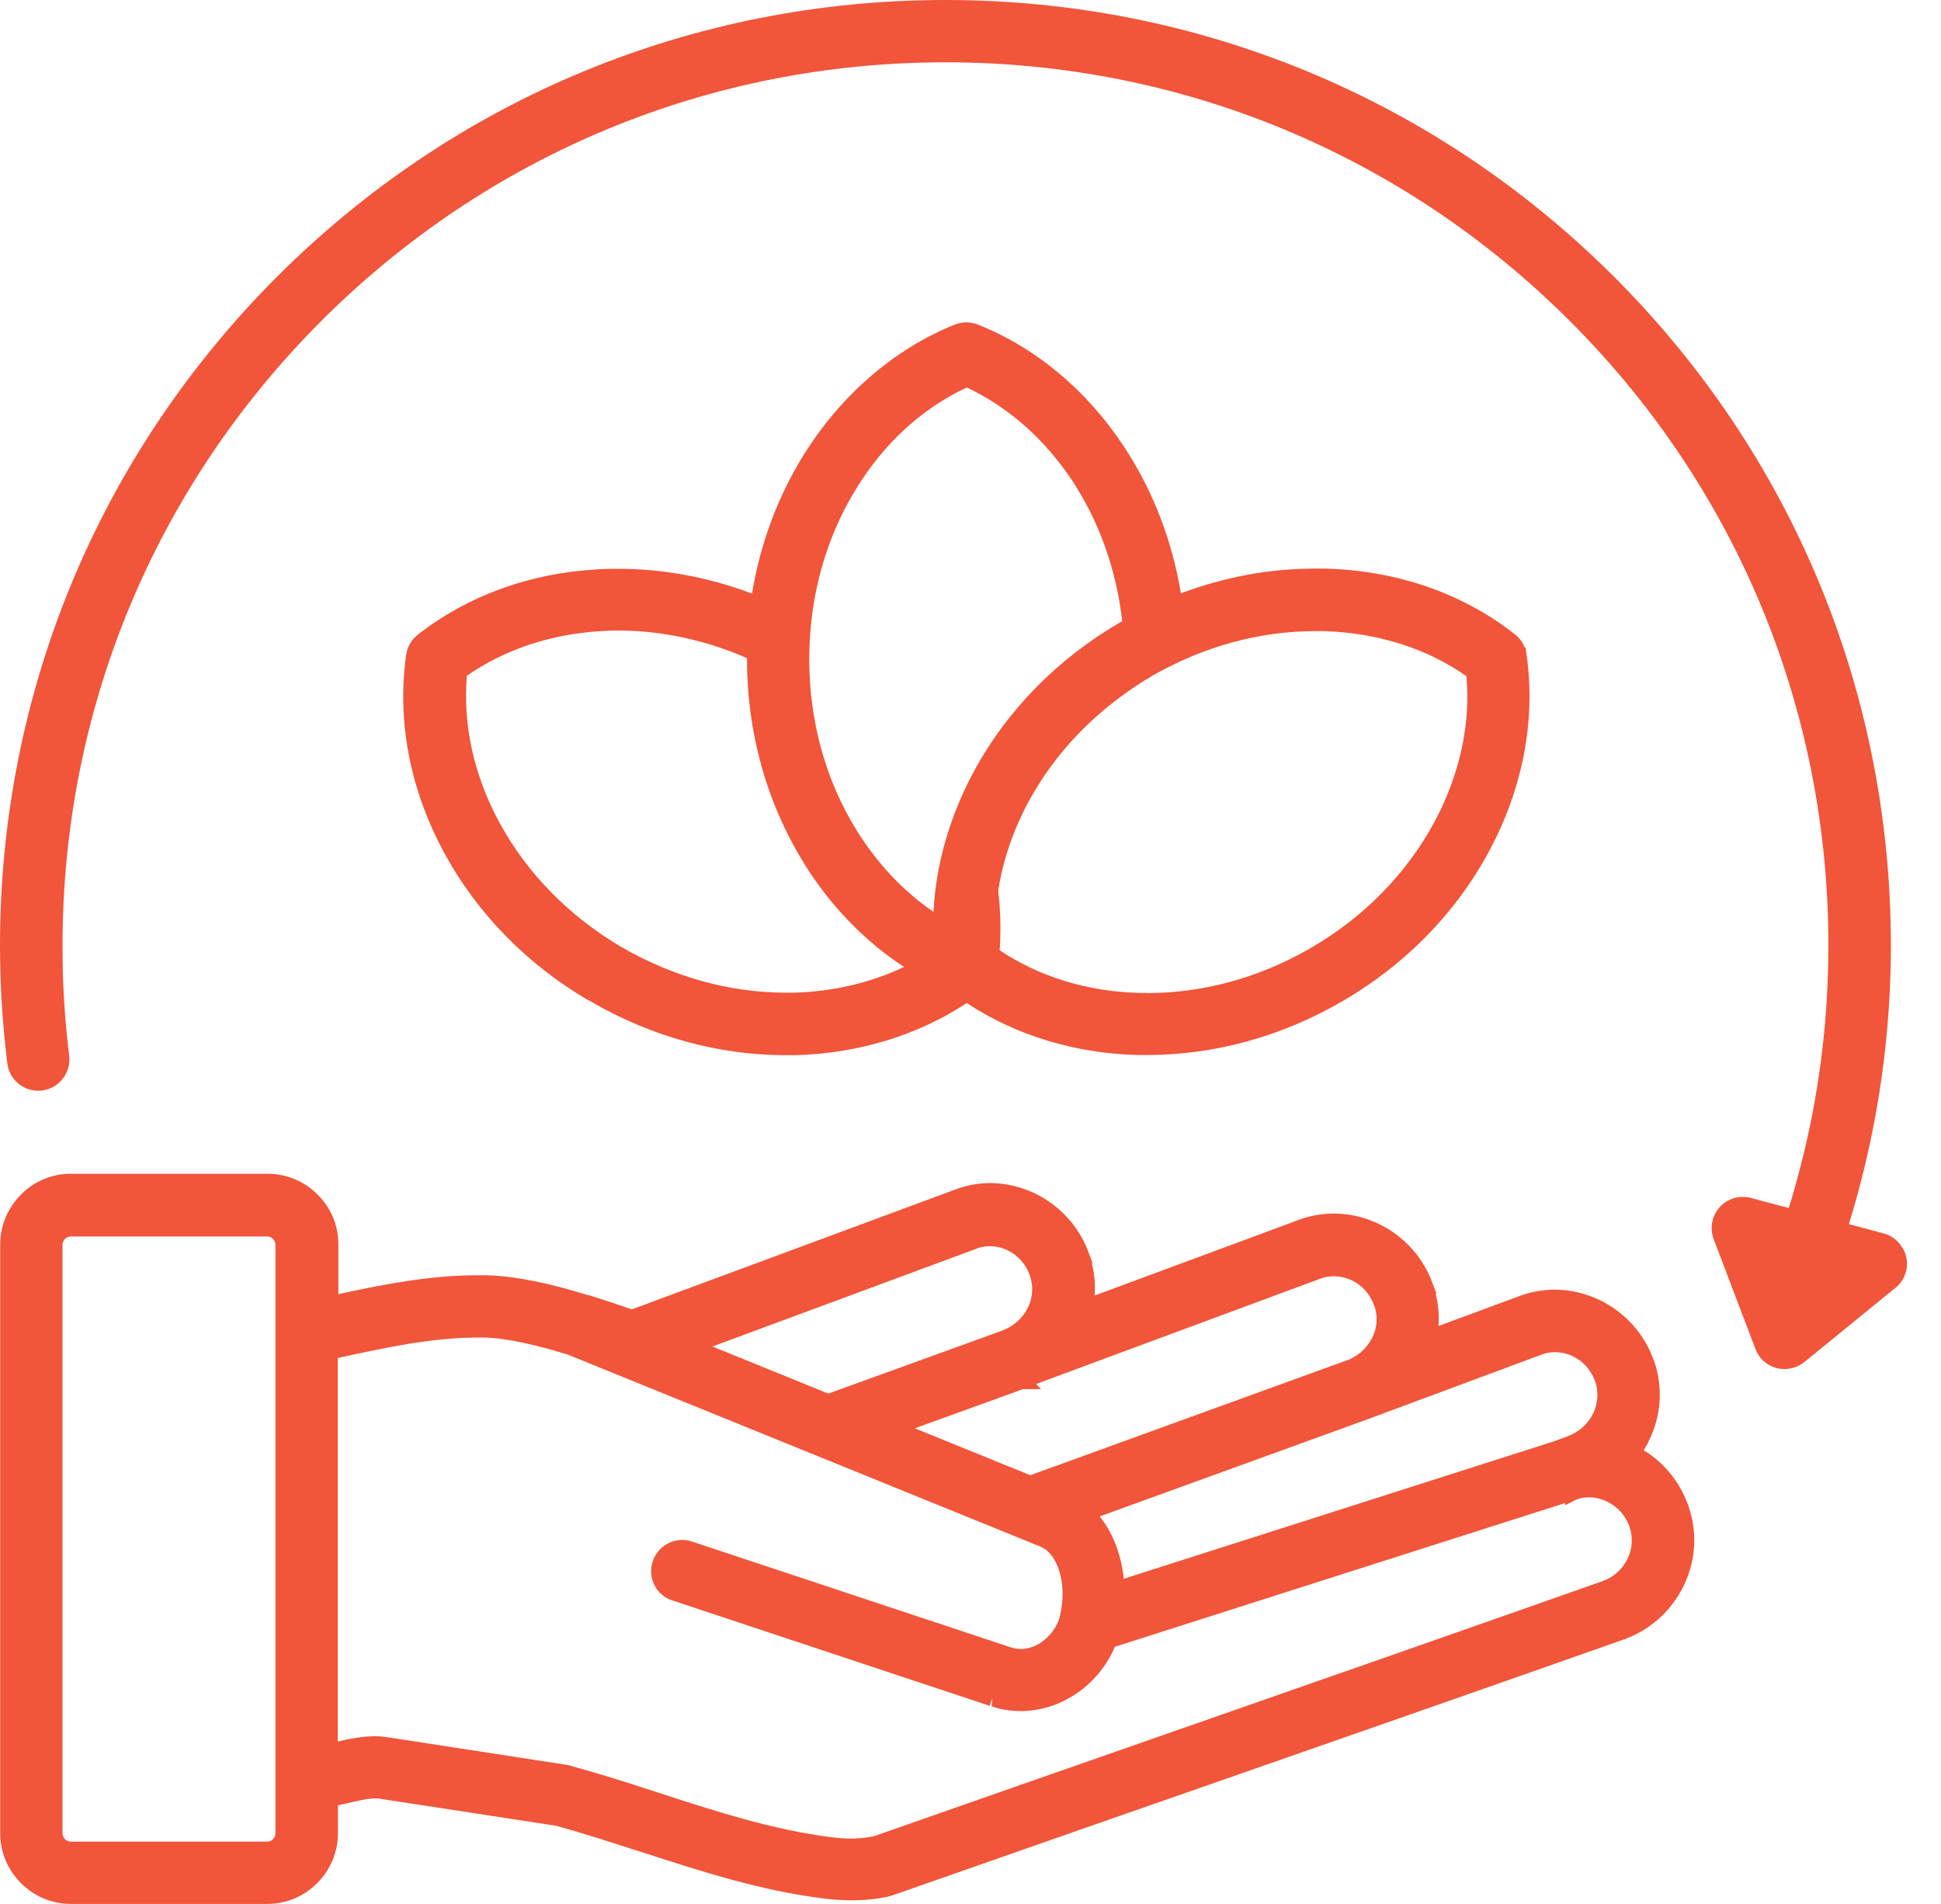 <svg xmlns="http://www.w3.org/2000/svg" fill="none" viewBox="0 0 52 51" height="51" width="52">
<path fill="#F1553A" d="M45.214 40.288C44.991 39.684 44.578 39.178 44.034 38.847C44.089 38.76 44.138 38.678 44.176 38.591C44.507 37.922 44.556 37.166 44.317 36.465L44.29 36.4C44.04 35.72 43.539 35.166 42.887 34.839C42.501 34.649 42.077 34.546 41.658 34.546C41.364 34.546 41.071 34.594 40.788 34.687L38.537 35.519C38.559 35.231 38.537 34.943 38.461 34.654H38.483L38.374 34.361C38.124 33.681 37.623 33.126 36.971 32.8C36.585 32.61 36.161 32.507 35.736 32.507C35.443 32.507 35.149 32.555 34.872 32.648L29.325 34.703C29.347 34.415 29.325 34.121 29.249 33.839H29.271L29.162 33.545C28.912 32.865 28.412 32.311 27.759 31.984C27.373 31.794 26.949 31.691 26.53 31.691C26.237 31.691 25.943 31.74 25.66 31.838L16.927 35.073C16.579 34.953 16.193 34.823 15.796 34.698L15.748 34.687H15.726C15.563 34.633 15.394 34.584 15.231 34.54C14.377 34.301 13.643 34.176 13.045 34.16C12.958 34.16 12.876 34.16 12.789 34.16C11.512 34.16 10.277 34.404 9.065 34.665V33.333C9.065 32.827 8.869 32.354 8.505 31.995C8.146 31.636 7.667 31.441 7.167 31.441H1.898C1.392 31.441 0.919 31.636 0.56 32.001C0.201 32.365 0.005 32.838 0.005 33.338V49.102C0.005 49.608 0.201 50.081 0.56 50.44C0.919 50.799 1.392 51 1.898 51H7.156C7.662 51 8.135 50.804 8.494 50.445C8.853 50.087 9.054 49.613 9.054 49.102V48.357C9.114 48.346 9.179 48.33 9.255 48.314C9.532 48.248 9.848 48.172 10.06 48.172C10.092 48.172 10.125 48.172 10.152 48.178L14.905 48.907C15.595 49.097 16.329 49.336 17.042 49.565L17.183 49.608C18.755 50.119 20.38 50.647 22.066 50.853C22.316 50.886 22.566 50.902 22.817 50.902H22.909C23.235 50.897 23.518 50.864 23.79 50.804C23.839 50.793 23.888 50.777 23.92 50.766C25.889 50.076 27.857 49.39 29.826 48.7L31.484 48.123C35.584 46.693 39.684 45.263 43.491 43.92C44.197 43.67 44.768 43.164 45.1 42.49C45.432 41.816 45.481 41.054 45.236 40.348L45.214 40.282V40.288ZM22.806 49.249C22.642 49.249 22.463 49.238 22.262 49.211C20.701 49.015 19.162 48.515 17.672 48.031C16.906 47.781 16.15 47.536 15.351 47.319C15.302 47.297 15.242 47.286 15.187 47.275L10.391 46.536C10.277 46.519 10.163 46.508 10.049 46.508C9.712 46.508 9.375 46.574 9.048 46.65V36.378L9.141 36.356C10.342 36.095 11.582 35.829 12.784 35.829H12.991C13.442 35.84 14.024 35.949 14.769 36.155C14.921 36.199 15.068 36.242 15.198 36.28L27.89 41.435C28.151 41.555 28.287 41.821 28.358 42.022C28.488 42.387 28.504 42.838 28.396 43.289L28.379 43.355C28.292 43.621 28.102 43.86 27.863 44.013C27.7 44.116 27.526 44.17 27.352 44.17C27.286 44.17 27.227 44.165 27.161 44.148C27.14 44.148 27.047 44.116 27.047 44.116L18.543 41.294C18.456 41.267 18.369 41.25 18.282 41.25C17.917 41.25 17.602 41.479 17.488 41.821C17.417 42.033 17.433 42.262 17.531 42.457C17.629 42.659 17.803 42.805 18.015 42.871L26.514 45.693L26.585 45.486L26.569 45.709C26.639 45.731 26.71 45.753 26.775 45.769C26.96 45.812 27.156 45.834 27.346 45.834C27.83 45.834 28.319 45.693 28.749 45.421C29.244 45.116 29.635 44.654 29.869 44.111L41.93 40.261V40.32L42.245 40.163C42.349 40.125 42.463 40.108 42.572 40.108C42.74 40.108 42.909 40.152 43.066 40.228C43.338 40.364 43.539 40.587 43.654 40.891C43.752 41.179 43.735 41.489 43.599 41.761C43.463 42.039 43.224 42.251 42.931 42.354C38.749 43.828 34.839 45.193 30.93 46.557C28.412 47.438 25.894 48.314 23.404 49.189C23.23 49.222 23.056 49.244 22.871 49.249H22.806ZM26.182 33.436C26.291 33.398 26.4 33.382 26.514 33.382C26.683 33.382 26.851 33.42 27.003 33.496C27.27 33.627 27.477 33.86 27.58 34.138L27.596 34.187C27.689 34.464 27.667 34.763 27.536 35.029C27.401 35.307 27.156 35.524 26.857 35.639L22.191 37.33L19.086 36.068L26.177 33.442L26.182 33.436ZM27.754 37.074L35.399 34.241C35.508 34.203 35.617 34.187 35.731 34.187C35.9 34.187 36.068 34.225 36.226 34.301C36.492 34.431 36.699 34.66 36.802 34.943L36.824 34.992C36.916 35.269 36.895 35.568 36.764 35.829C36.634 36.09 36.411 36.302 36.144 36.416L27.602 39.516L24.508 38.26L27.406 37.21H27.89L27.759 37.074H27.754ZM41.326 36.275C41.435 36.237 41.544 36.22 41.658 36.22C41.827 36.22 41.995 36.258 42.148 36.335C42.414 36.465 42.62 36.694 42.735 37.003C42.833 37.286 42.811 37.591 42.68 37.863C42.544 38.145 42.3 38.357 42.001 38.472L41.615 38.613L30.108 42.289C30.076 42.006 30.016 41.734 29.929 41.479C29.815 41.152 29.657 40.864 29.461 40.62L36.661 38.009L41.326 36.275ZM7.379 33.344V49.108C7.379 49.167 7.357 49.222 7.314 49.265C7.27 49.309 7.216 49.331 7.156 49.331H1.898C1.838 49.331 1.784 49.309 1.74 49.265C1.697 49.222 1.675 49.167 1.675 49.108V33.344C1.675 33.268 1.713 33.213 1.74 33.186C1.784 33.143 1.838 33.121 1.898 33.121H7.156C7.216 33.121 7.27 33.143 7.314 33.186C7.357 33.23 7.379 33.284 7.379 33.344Z"></path>
<path fill="#F1553A" d="M15.796 26.802L15.862 26.846C17.471 27.776 19.266 28.265 21.055 28.265C21.147 28.265 21.245 28.265 21.337 28.265C23.023 28.211 24.595 27.727 25.9 26.868C27.21 27.732 28.782 28.211 30.456 28.26C30.549 28.26 30.647 28.26 30.739 28.26C32.523 28.26 34.317 27.77 35.927 26.84C37.629 25.862 38.999 24.464 39.891 22.806C40.799 21.114 41.147 19.293 40.897 17.531L40.87 17.346H40.848C40.794 17.21 40.706 17.085 40.587 16.993C39.189 15.894 37.433 15.285 35.514 15.231C35.416 15.231 35.323 15.231 35.225 15.231C34.013 15.231 32.806 15.454 31.636 15.894C31.403 14.475 30.881 13.127 30.114 11.968C29.119 10.457 27.765 9.32 26.199 8.695C26.101 8.657 25.992 8.635 25.889 8.635C25.785 8.635 25.677 8.657 25.579 8.695C23.953 9.347 22.512 10.598 21.517 12.208C20.826 13.328 20.369 14.568 20.147 15.9C18.977 15.459 17.765 15.236 16.547 15.236C16.357 15.236 16.172 15.236 15.981 15.253C14.192 15.356 12.545 15.954 11.234 16.971C11.039 17.107 10.913 17.314 10.881 17.542C10.631 19.304 10.979 21.131 11.887 22.817C12.768 24.459 14.127 25.845 15.786 26.808L15.796 26.802ZM21.522 23.099C22.229 24.247 23.159 25.209 24.219 25.9C23.333 26.324 22.333 26.558 21.288 26.59C21.212 26.59 21.131 26.59 21.055 26.59C19.559 26.59 18.058 26.177 16.666 25.378C15.253 24.551 14.111 23.387 13.371 22.017C12.691 20.761 12.398 19.407 12.507 18.102C13.513 17.401 14.752 16.987 16.09 16.906C16.242 16.895 16.4 16.889 16.558 16.889C17.716 16.889 18.907 17.145 20.011 17.629V17.645C20.011 19.608 20.533 21.49 21.522 23.094V23.099ZM30.739 26.596C30.658 26.596 30.581 26.596 30.505 26.596C29.124 26.558 27.835 26.161 26.781 25.454C26.797 25.253 26.802 25.051 26.802 24.856C26.802 24.524 26.781 24.192 26.742 23.86C26.868 23.045 27.14 22.245 27.553 21.479C28.298 20.098 29.451 18.929 30.908 18.08C31.033 18.01 31.158 17.944 31.272 17.884C31.294 17.874 31.321 17.863 31.337 17.852C32.566 17.232 33.909 16.906 35.231 16.906C35.312 16.906 35.388 16.906 35.47 16.906C36.9 16.949 38.216 17.363 39.287 18.113C39.401 19.413 39.102 20.767 38.423 22.028C37.672 23.415 36.525 24.584 35.095 25.405C33.741 26.188 32.235 26.601 30.739 26.601V26.596ZM30.043 16.65C28.341 17.634 26.971 19.026 26.079 20.685C25.443 21.87 25.073 23.154 25.008 24.426C24.198 23.871 23.491 23.121 22.942 22.229C22.115 20.892 21.68 19.309 21.68 17.656C21.68 16.003 22.115 14.421 22.942 13.083C23.692 11.865 24.709 10.935 25.9 10.38C27.014 10.902 27.993 11.767 28.733 12.887C29.456 13.986 29.913 15.285 30.065 16.645L30.049 16.656L30.043 16.65Z"></path>
<path fill="#F1553A" d="M50.967 33.425C50.853 33.235 50.674 33.094 50.462 33.039L49.532 32.789C49.831 31.827 50.07 30.837 50.25 29.847C50.522 28.352 50.657 26.829 50.657 25.323C50.657 18.559 48.026 12.197 43.24 7.412C38.45 2.632 32.093 0 25.329 0C18.564 0 12.202 2.632 7.417 7.417C2.637 12.202 0 18.564 0 25.329C0 25.84 0.016 26.373 0.049 26.906C0.082 27.433 0.131 27.966 0.196 28.483C0.245 28.901 0.604 29.217 1.022 29.217C1.055 29.217 1.088 29.217 1.126 29.211C1.349 29.184 1.544 29.07 1.68 28.896C1.816 28.722 1.881 28.499 1.854 28.281C1.794 27.797 1.746 27.303 1.718 26.808C1.686 26.34 1.675 25.845 1.675 25.329C1.675 19.01 4.138 13.072 8.602 8.602C13.072 4.133 19.01 1.669 25.329 1.669C31.647 1.669 37.585 4.133 42.055 8.597C46.525 13.061 48.983 19.005 48.983 25.323C48.983 26.748 48.858 28.173 48.607 29.554C48.439 30.494 48.205 31.435 47.922 32.36L46.905 32.088C46.835 32.066 46.759 32.061 46.688 32.061C46.59 32.061 46.487 32.077 46.394 32.115C45.965 32.278 45.747 32.757 45.91 33.192L47.031 36.139C47.063 36.22 47.107 36.297 47.161 36.367C47.319 36.563 47.558 36.672 47.808 36.672C47.998 36.672 48.183 36.606 48.336 36.487L50.739 34.529C50.897 34.415 51.011 34.252 51.06 34.067C51.12 33.85 51.087 33.627 50.973 33.431L50.967 33.425Z"></path>
</svg>
